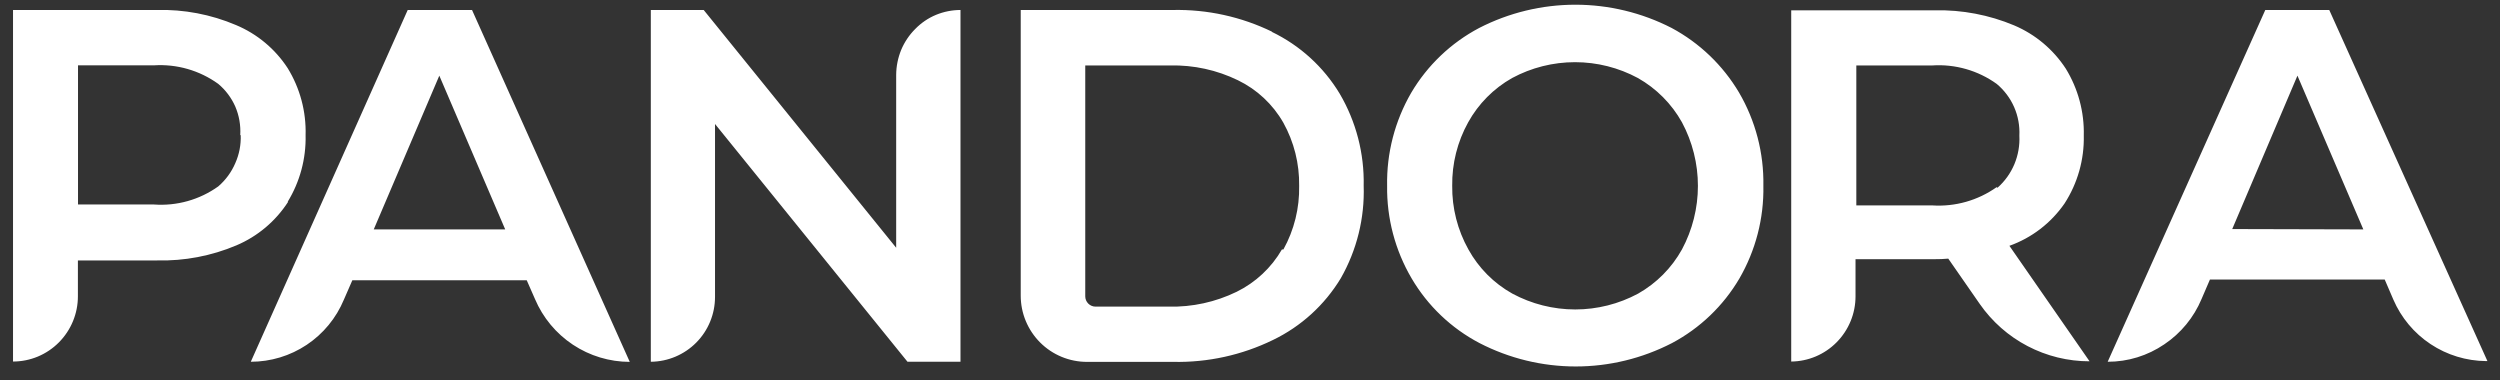 <svg width="138" height="21" viewBox="0 0 138 21" fill="none" xmlns="http://www.w3.org/2000/svg">
<rect x="0" y="0" width="138" height="21" fill="#333333" stroke="none"/>
<g>
<path d="M22.506 0.551L13.844 19.969C14.943 19.969 16.017 19.643 16.931 19.034C17.845 18.425 18.558 17.558 18.981 16.544L19.45 15.469H29.075L29.531 16.507C29.967 17.535 30.695 18.411 31.625 19.028C32.555 19.645 33.646 19.974 34.763 19.976L26.056 0.551H22.506ZM20.631 12.663L24.25 4.176L27.887 12.663H20.631ZM51.669 0.819C52.097 0.643 52.556 0.552 53.019 0.551V19.969H50.094L39.469 6.844V16.388C39.47 17.332 39.099 18.238 38.435 18.909C37.771 19.58 36.869 19.961 35.925 19.969V0.551H38.844L49.469 13.676V4.132C49.472 3.66 49.566 3.194 49.744 2.757C49.925 2.325 50.188 1.932 50.519 1.601C50.845 1.265 51.236 0.999 51.669 0.819ZM15.881 11.138C16.556 10.033 16.899 8.758 16.869 7.463C16.906 6.16 16.563 4.874 15.881 3.763C15.19 2.701 14.194 1.871 13.025 1.382C11.643 0.795 10.151 0.511 8.65 0.551H0.719V19.957C1.189 19.956 1.655 19.863 2.09 19.682C2.524 19.5 2.919 19.235 3.25 18.901C3.924 18.223 4.302 17.306 4.3 16.351V14.376H8.675C10.176 14.412 11.667 14.129 13.05 13.544C14.222 13.047 15.217 12.209 15.906 11.138M13.287 7.463C13.307 7.994 13.204 8.522 12.988 9.007C12.777 9.5 12.456 9.938 12.05 10.288C11.018 11.027 9.76 11.381 8.494 11.288H4.306V3.607H8.494C9.762 3.525 11.02 3.887 12.05 4.632C12.454 4.971 12.774 5.399 12.988 5.882C13.2 6.379 13.294 6.918 13.262 7.457M70.231 1.757C68.525 0.926 66.647 0.513 64.75 0.551H56.344V16.319C56.344 16.8 56.438 17.276 56.623 17.72C56.807 18.164 57.077 18.567 57.417 18.907C57.757 19.247 58.161 19.516 58.605 19.699C59.05 19.883 59.526 19.976 60.006 19.976H64.775C66.674 20.014 68.555 19.601 70.263 18.769C71.818 18.021 73.121 16.835 74.013 15.357C74.897 13.806 75.334 12.041 75.275 10.257C75.314 8.471 74.856 6.709 73.95 5.169C73.059 3.691 71.755 2.505 70.2 1.757M70.763 13.769C70.179 14.779 69.309 15.592 68.263 16.107C67.096 16.675 65.81 16.956 64.513 16.926H60.475C60.324 16.926 60.179 16.866 60.073 16.759C59.966 16.652 59.906 16.508 59.906 16.357V3.613H64.588C65.885 3.583 67.171 3.863 68.338 4.432C69.388 4.941 70.259 5.756 70.838 6.769C71.431 7.835 71.732 9.038 71.713 10.257C71.738 11.484 71.439 12.696 70.844 13.769M113.963 11.232C114.684 10.116 115.054 8.81 115.025 7.482C115.057 6.181 114.712 4.898 114.031 3.788C113.339 2.727 112.347 1.896 111.181 1.401C109.797 0.821 108.307 0.537 106.806 0.569H98.875V19.957C99.815 19.948 100.713 19.568 101.375 18.901C102.049 18.223 102.427 17.306 102.425 16.351V14.307H106.8C107.048 14.309 107.297 14.299 107.544 14.276L109.281 16.776C109.961 17.754 110.867 18.554 111.923 19.105C112.979 19.657 114.152 19.945 115.344 19.944L110.919 13.569C112.153 13.129 113.218 12.311 113.963 11.232ZM110.213 10.332C109.178 11.066 107.922 11.421 106.656 11.338H102.469V3.613H106.656C107.926 3.529 109.186 3.889 110.219 4.632C110.634 4.978 110.964 5.417 111.181 5.913C111.398 6.408 111.496 6.948 111.469 7.488C111.496 8.027 111.402 8.566 111.194 9.063C110.985 9.561 110.667 10.005 110.263 10.363M128.575 0.551H125.044L116.344 19.969C117.459 19.971 118.548 19.635 119.469 19.007C120.384 18.393 121.099 17.524 121.525 16.507L121.988 15.432H131.637L132.113 16.538C132.545 17.539 133.259 18.393 134.168 18.995C135.077 19.598 136.141 19.923 137.231 19.932H137.306L128.575 0.551ZM123.219 12.644L126.819 4.176L130.456 12.663L123.219 12.644ZM92.275 1.544C90.631 0.7 88.81 0.26 86.963 0.26C85.115 0.26 83.294 0.7 81.65 1.544C80.093 2.366 78.795 3.604 77.9 5.119C76.996 6.678 76.535 8.455 76.569 10.257C76.544 12.05 77.011 13.816 77.919 15.363C78.81 16.882 80.109 18.12 81.669 18.938C83.311 19.786 85.133 20.229 86.981 20.229C88.83 20.229 90.651 19.786 92.294 18.938C93.838 18.117 95.126 16.884 96.013 15.376C96.913 13.822 97.372 12.052 97.338 10.257C97.371 8.449 96.906 6.667 95.994 5.107C95.102 3.603 93.816 2.371 92.275 1.544ZM92.844 13.769C92.277 14.789 91.44 15.632 90.425 16.207C89.358 16.781 88.165 17.082 86.953 17.082C85.741 17.082 84.548 16.781 83.481 16.207C82.461 15.637 81.621 14.793 81.056 13.769C80.457 12.697 80.148 11.486 80.162 10.257C80.145 9.031 80.449 7.822 81.044 6.751C81.611 5.727 82.45 4.882 83.469 4.307C84.536 3.732 85.729 3.432 86.941 3.432C88.153 3.432 89.345 3.732 90.412 4.307C91.432 4.883 92.273 5.729 92.844 6.751C93.422 7.83 93.725 9.035 93.725 10.26C93.725 11.485 93.422 12.69 92.844 13.769Z" fill="white"/>
</g>
</svg>
